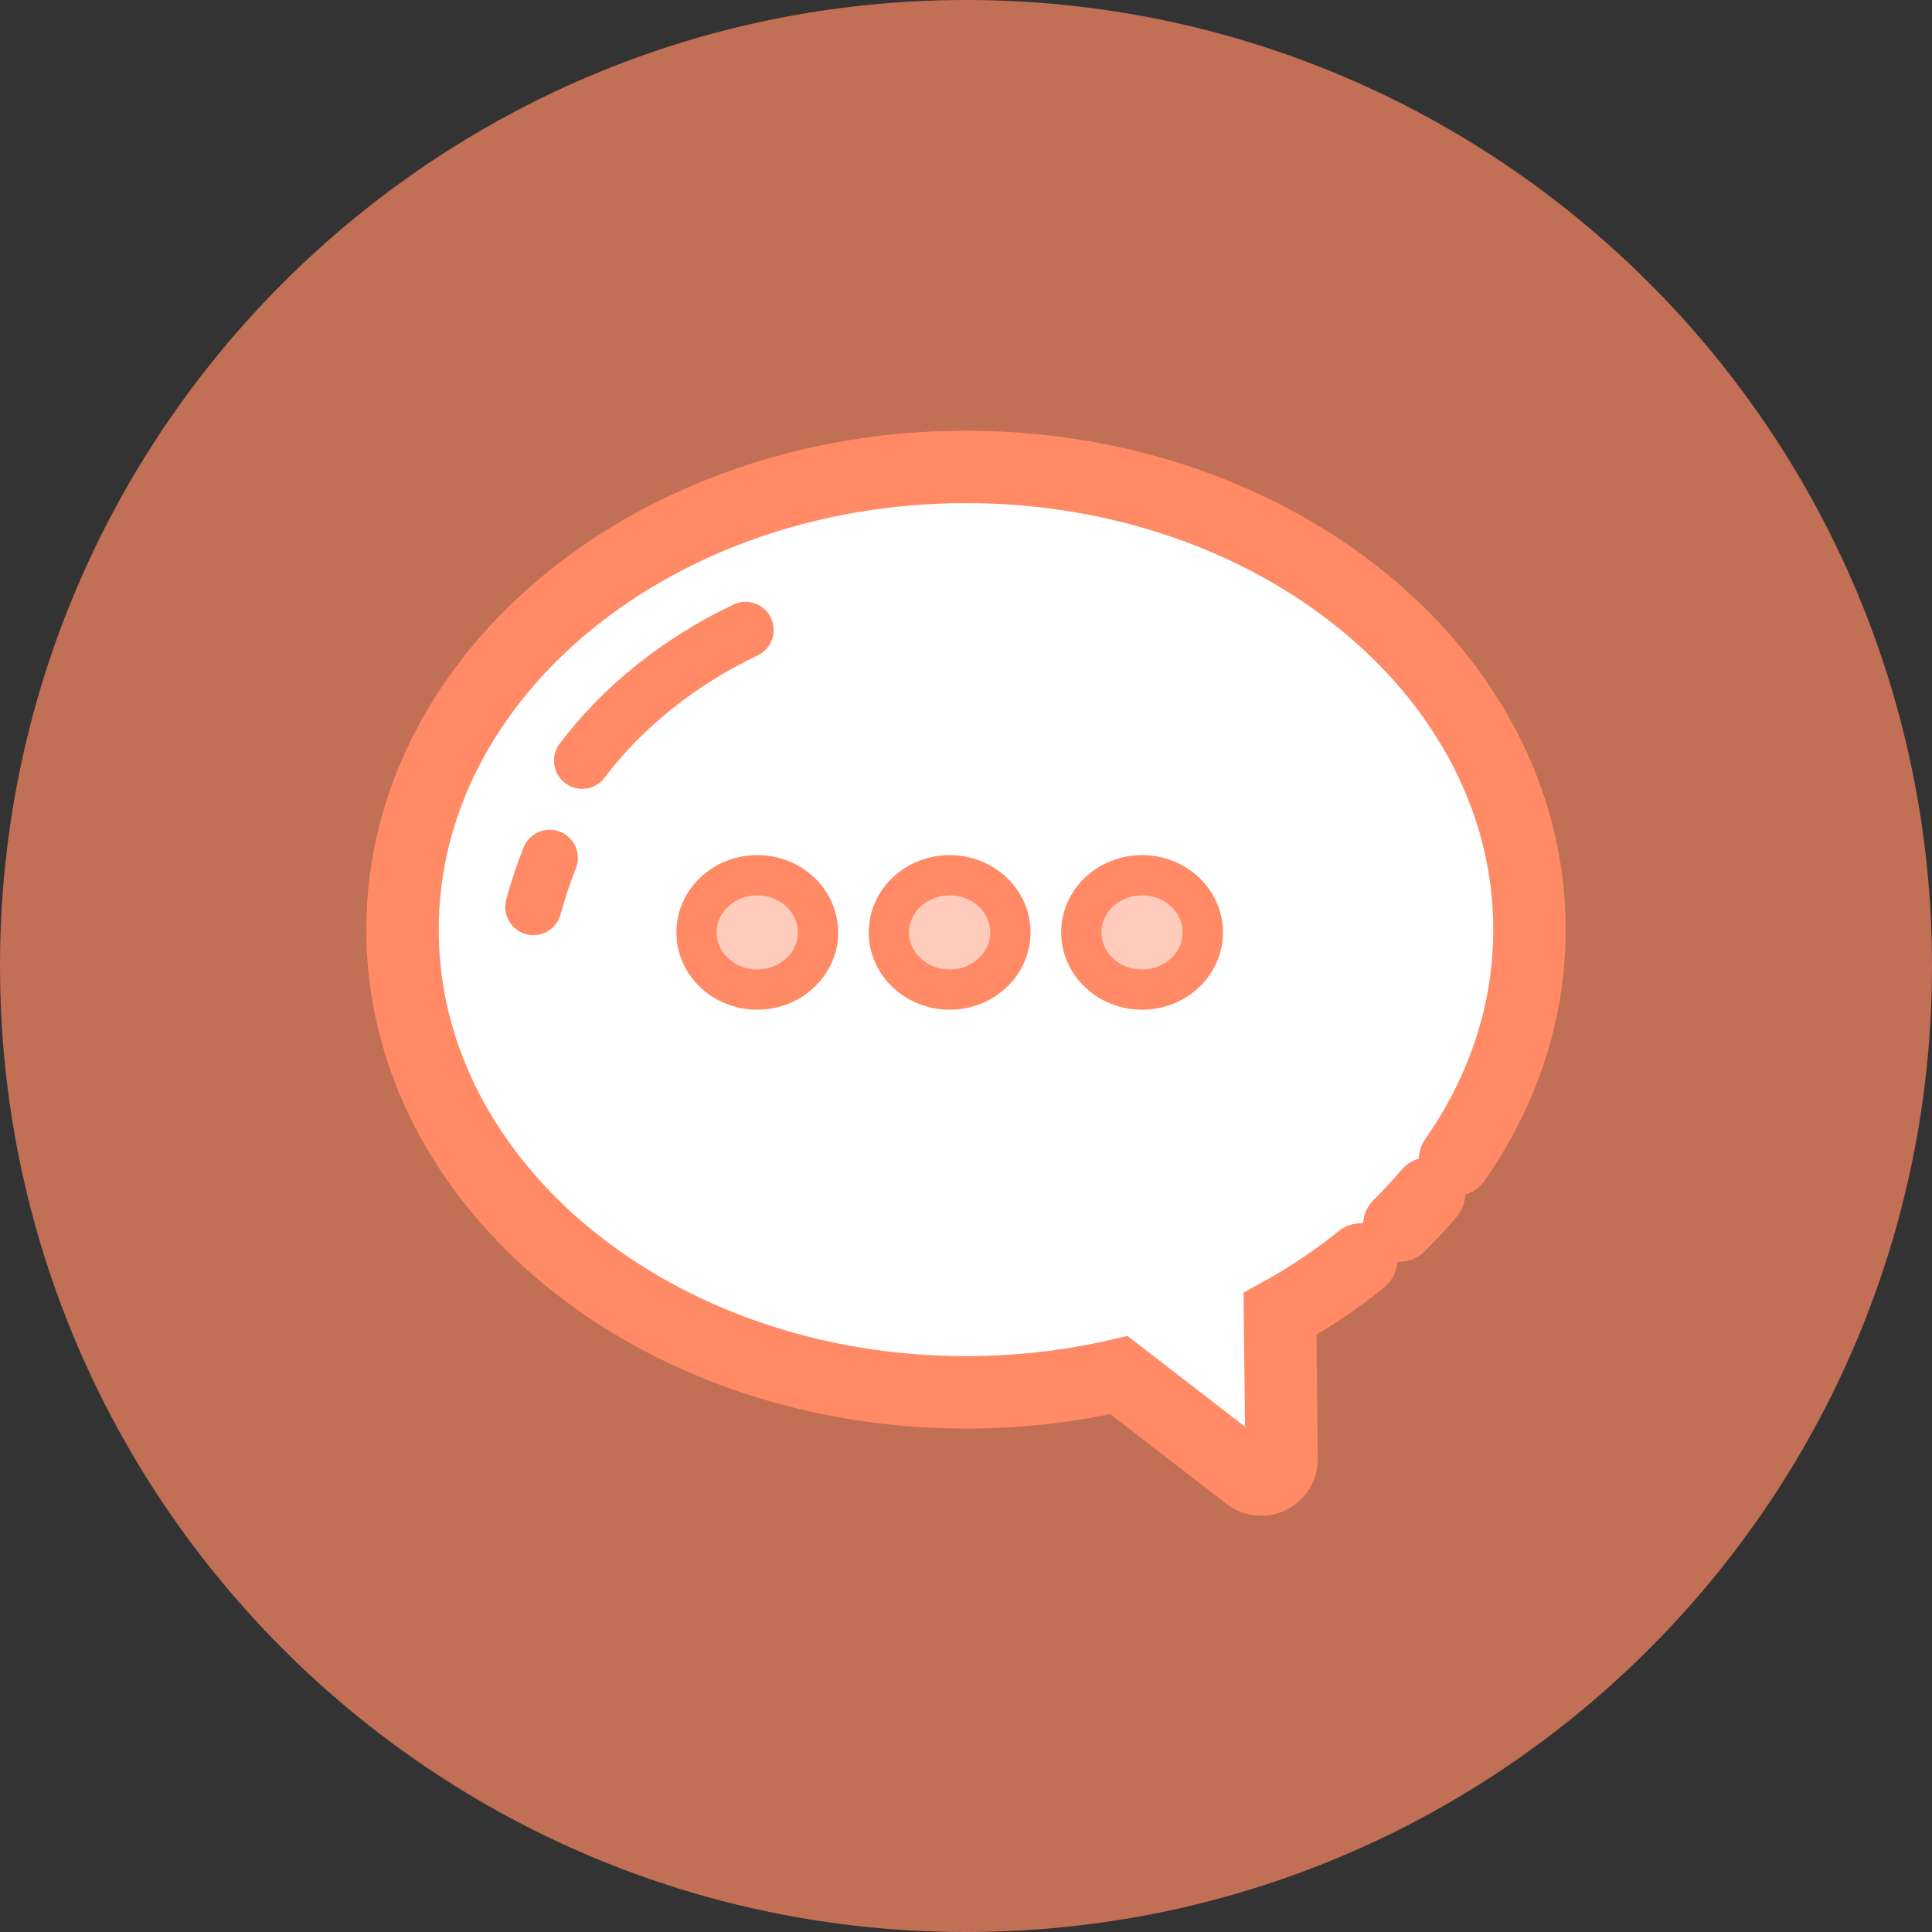 <?xml version="1.0" encoding="UTF-8"?>
<svg width="120px" height="120px" viewBox="0 0 120 120" version="1.1" xmlns="http://www.w3.org/2000/svg" xmlns:xlink="http://www.w3.org/1999/xlink">
    <rect x="0" y="0" width="120" height="120" fill="#333333" stroke="none"/>
    <title>icon2</title>
    <g id="why-ID-verification-desktop" stroke="none" stroke-width="1" fill="none" fill-rule="evenodd">
        <g id="why-id-verification" transform="translate(-459, -739)">
            <g id="icon2" transform="translate(459, 739)">
                <path d="M0,60 C0,93.136 26.863,120 60,120 C93.137,120 120,93.136 120,60 C120,26.863 93.137,0 60,0 C26.863,0 0,26.863 0,60 Z" id="Fill-1" fill-opacity="0.699" fill="#FF8A64"></path>
                <g id="Group" transform="translate(25, 29)" stroke="#FF8A65">
                    <path d="M59.549,49.227 C58,50.478 56.31,51.612 54.501,52.611 L54.605,61.606 C54.614,62.312 54.051,62.89 53.348,62.898 C53.062,62.902 52.783,62.808 52.557,62.633 L44.499,56.411 C41.478,57.109 38.292,57.482 35,57.482 C15.67,57.482 0,44.614 0,28.741 C0,12.868 15.67,0 35,0 C54.33,0 70,12.868 70,28.741 C70,33.134 68.8,37.298 66.653,41.021 C66.258,41.708 65.83,42.38 65.371,43.036 M63.759,45.126 C63.178,45.813 62.56,46.478 61.91,47.12" id="Shape" stroke-width="4.5" fill="#FFFFFF" stroke-linecap="round"></path>
                    <path d="M22.035,25.362 C24.119,25.362 25.809,26.952 25.809,28.913 C25.809,30.874 24.119,32.464 22.035,32.464 C19.951,32.464 18.261,30.874 18.261,28.913 C18.261,26.952 19.951,25.362 22.035,25.362 Z M33.986,25.362 C36.07,25.362 37.759,26.952 37.759,28.913 C37.759,30.874 36.07,32.464 33.986,32.464 C31.901,32.464 30.212,30.874 30.212,28.913 C30.212,26.952 31.901,25.362 33.986,25.362 Z M45.936,25.362 C48.021,25.362 49.71,26.952 49.71,28.913 C49.71,30.874 48.021,32.464 45.936,32.464 C43.852,32.464 42.162,30.874 42.162,28.913 C42.162,26.952 43.852,25.362 45.936,25.362 Z" id="Shape" stroke-width="2.5" fill="#FFCCBC"></path>
                    <path d="M9.145,24.29 C8.753,25.269 8.413,26.285 8.13,27.333" id="Line" stroke-width="3.5" stroke-linecap="round"></path>
                    <path d="M21.304,10.13 C17.171,12.106 13.681,14.901 11.159,18.246" id="Line" stroke-width="3.5" stroke-linecap="round"></path>
                </g>
            </g>
        </g>
    </g>
</svg>